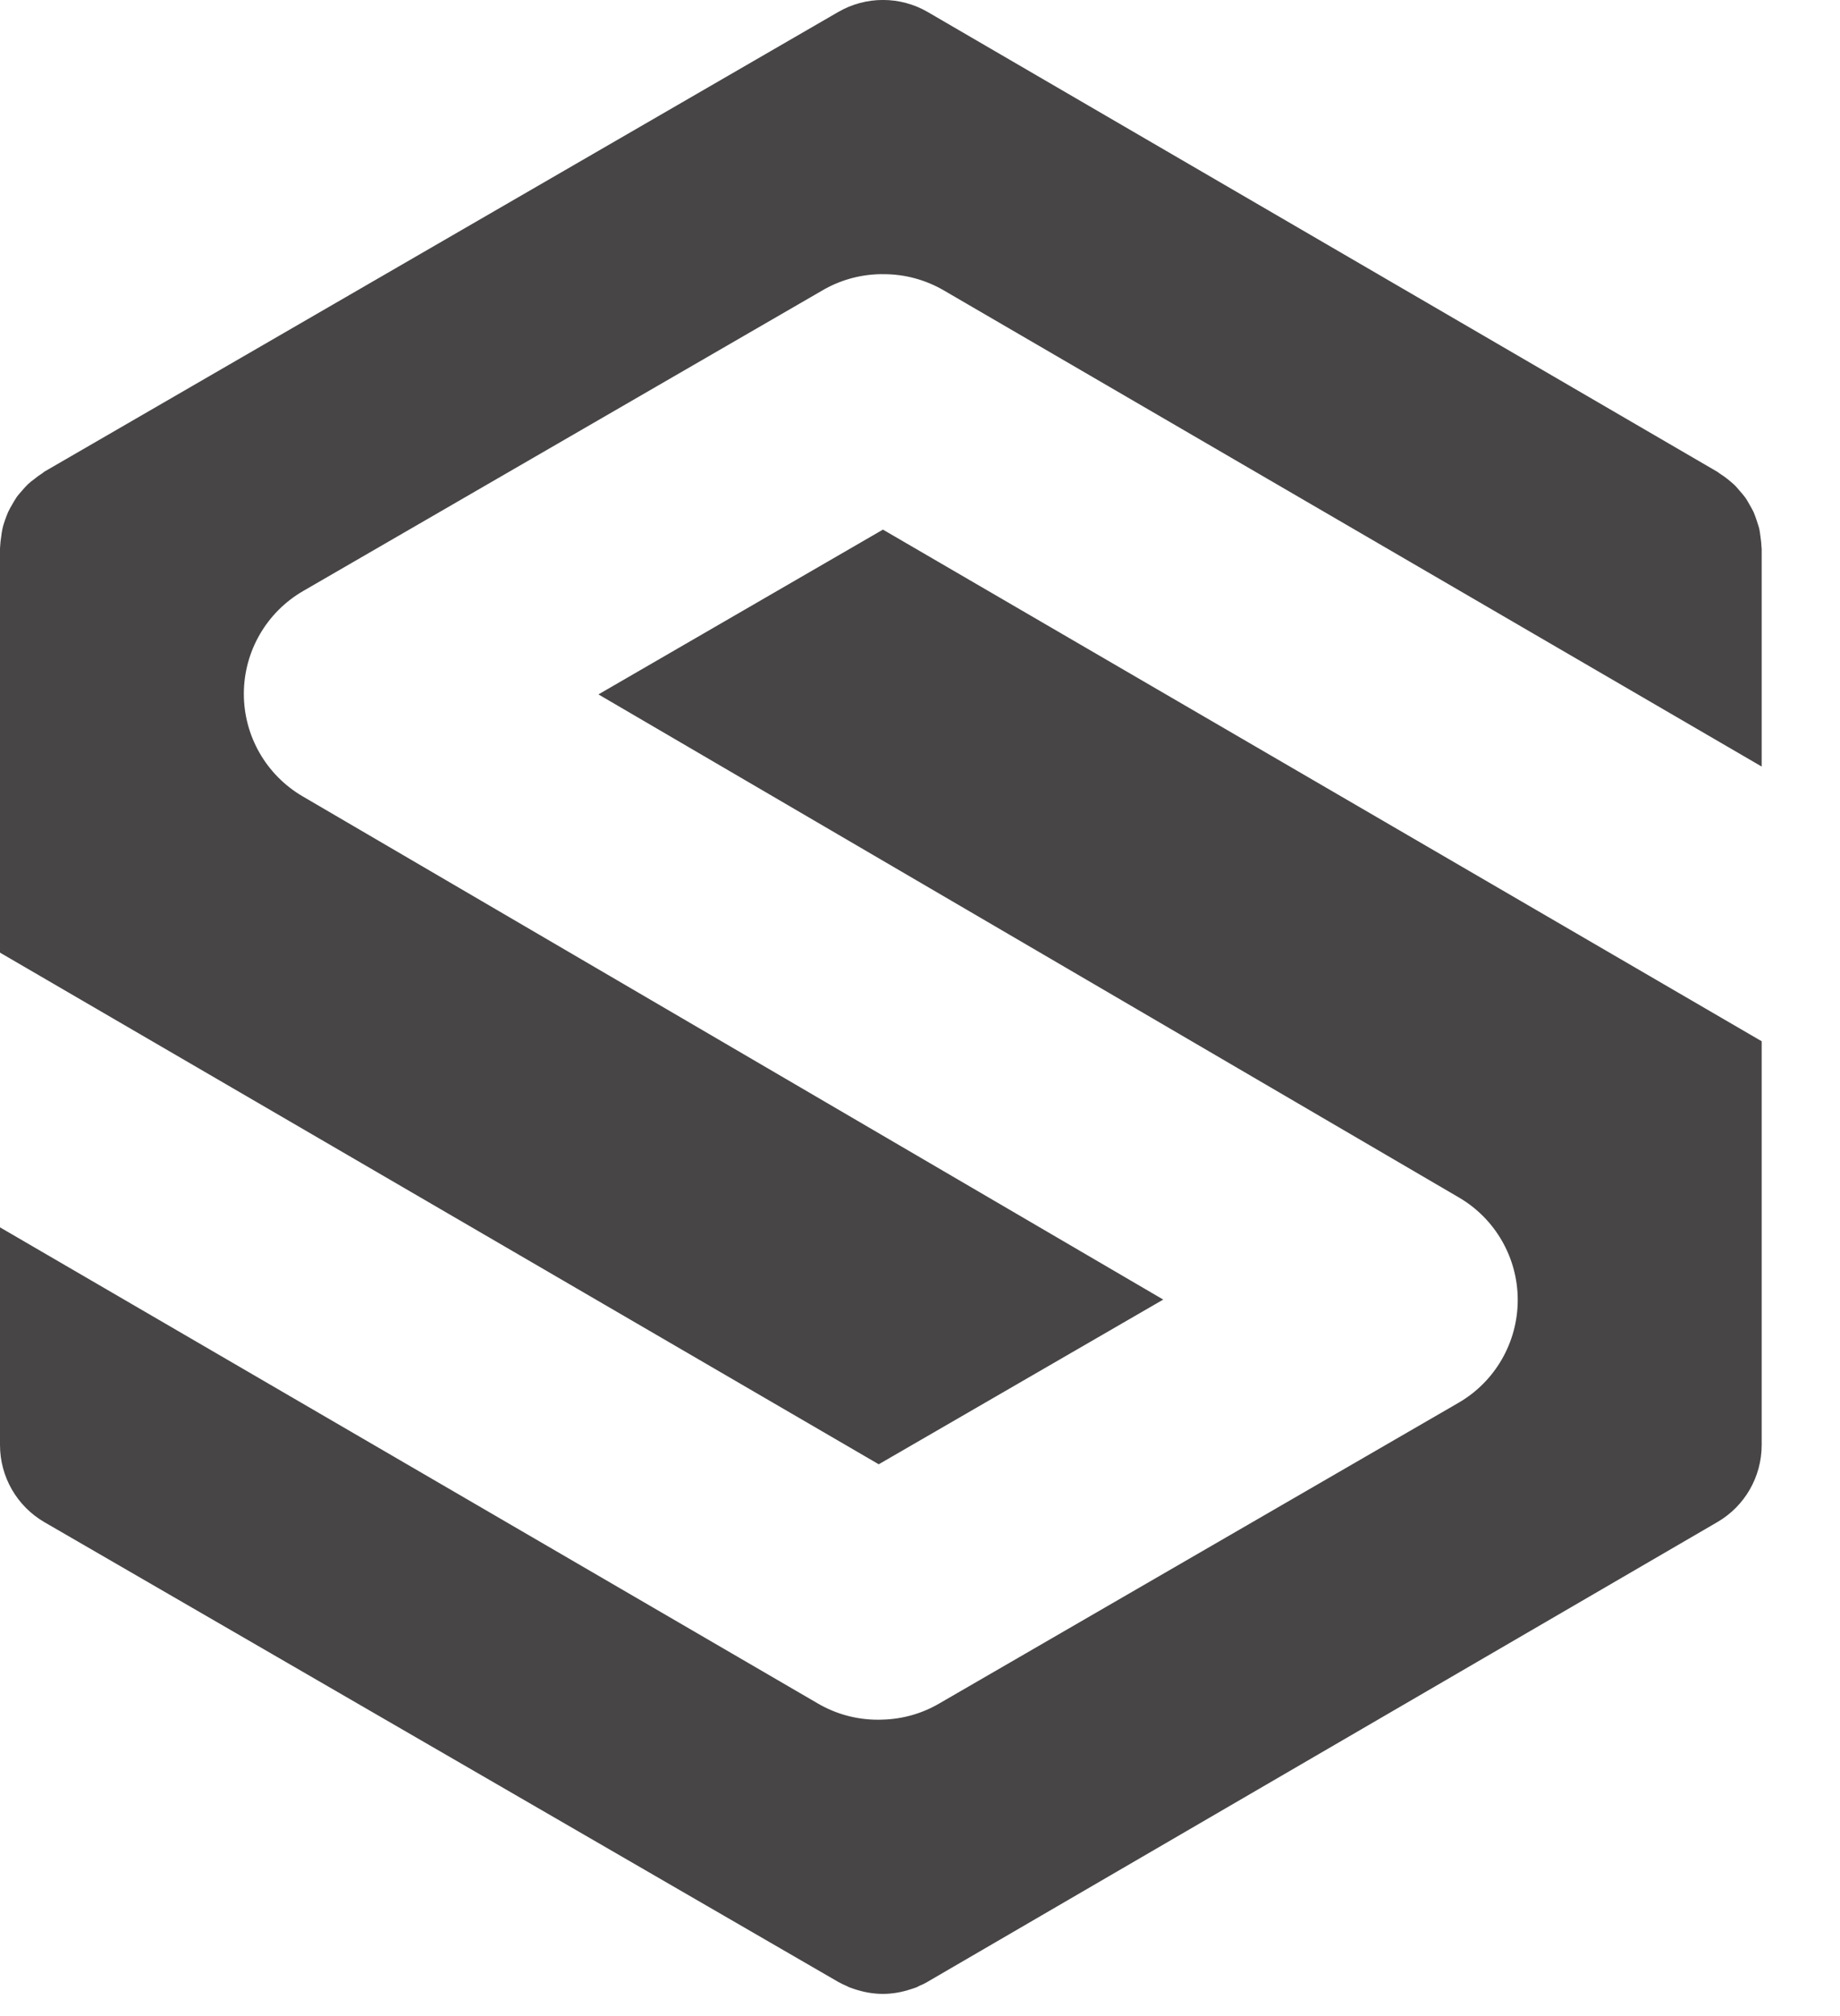 <?xml version="1.0" encoding="UTF-8"?>
<svg width="21px" height="23px" viewBox="0 0 21 23" version="1.1" xmlns="http://www.w3.org/2000/svg" xmlns:xlink="http://www.w3.org/1999/xlink">
    <!-- Generator: Sketch 45.2 (43514) - http://www.bohemiancoding.com/sketch -->
    <title>Group 2</title>
    <desc>Created with Sketch.</desc>
    <defs></defs>
    <g id="Page-1" stroke="none" stroke-width="1" fill="none" fill-rule="evenodd">
        <g id="Group-2" fill="#474545">
            <g id="Group">
                <path d="M10.077,6.042 L6.83,7.922 L16.652,13.662 C17.067,13.905 17.323,14.351 17.322,14.833 C17.321,15.316 17.063,15.762 16.647,16.003 L10.725,19.431 C10.532,19.545 10.309,19.612 10.071,19.618 L10.069,19.618 C10.059,19.619 10.05,19.619 10.039,19.619 L10.038,19.619 L10.037,19.619 L10.017,19.619 C9.777,19.619 9.542,19.555 9.336,19.435 L0,14.002 L0,16.485 C0,16.848 0.193,17.183 0.506,17.365 L9.568,22.611 C9.569,22.611 9.571,22.613 9.572,22.613 C9.599,22.628 9.626,22.641 9.654,22.653 C9.667,22.659 9.68,22.666 9.694,22.672 C9.712,22.679 9.73,22.684 9.748,22.691 C9.855,22.727 9.966,22.747 10.077,22.747 L10.077,22.747 C10.184,22.747 10.292,22.728 10.397,22.693 C10.419,22.685 10.44,22.68 10.462,22.671 C10.472,22.666 10.483,22.66 10.493,22.655 C10.525,22.642 10.555,22.628 10.584,22.611 C10.586,22.61 10.586,22.61 10.588,22.608 L19.601,17.364 C19.914,17.182 20.106,16.847 20.106,16.485 L20.106,11.879 L10.077,6.042 Z M0,10.868 L0,6.261 C0,6.251 0.002,6.24 0.002,6.228 C0.004,6.192 0.008,6.157 0.014,6.12 C0.018,6.089 0.022,6.058 0.029,6.028 C0.036,5.995 0.047,5.966 0.057,5.934 C0.069,5.903 0.079,5.871 0.093,5.841 C0.106,5.812 0.122,5.785 0.139,5.756 C0.155,5.728 0.171,5.7 0.189,5.673 C0.208,5.646 0.231,5.621 0.252,5.597 C0.274,5.572 0.295,5.547 0.318,5.525 C0.341,5.503 0.366,5.484 0.392,5.465 C0.42,5.442 0.448,5.421 0.479,5.402 C0.489,5.396 0.497,5.387 0.506,5.381 L9.568,0.136 C9.883,-0.046 10.273,-0.046 10.588,0.137 L19.601,5.383 C19.611,5.389 19.618,5.396 19.627,5.402 C19.658,5.421 19.687,5.443 19.716,5.465 C19.74,5.486 19.765,5.504 19.788,5.526 C19.812,5.548 19.833,5.573 19.854,5.598 C19.875,5.622 19.897,5.647 19.917,5.674 C19.936,5.7 19.951,5.728 19.967,5.756 C19.983,5.785 20,5.812 20.014,5.842 C20.027,5.872 20.037,5.903 20.048,5.934 C20.058,5.966 20.069,5.997 20.078,6.029 C20.084,6.058 20.088,6.09 20.092,6.12 C20.097,6.157 20.102,6.192 20.103,6.23 C20.103,6.241 20.106,6.251 20.106,6.261 L20.106,8.745 L10.77,3.312 C10.563,3.192 10.328,3.128 10.089,3.128 L10.068,3.128 L10.068,3.128 L10.067,3.128 C10.06,3.127 10.047,3.128 10.037,3.128 L10.035,3.128 C9.796,3.135 9.574,3.202 9.381,3.316 L3.459,6.743 C3.042,6.985 2.784,7.43 2.783,7.913 C2.782,8.396 3.038,8.842 3.454,9.085 L13.276,14.826 L10.029,16.705 L0,10.868 Z" id="Fill-1-Copy-2"></path>
            </g>
        </g>
    </g>
</svg>